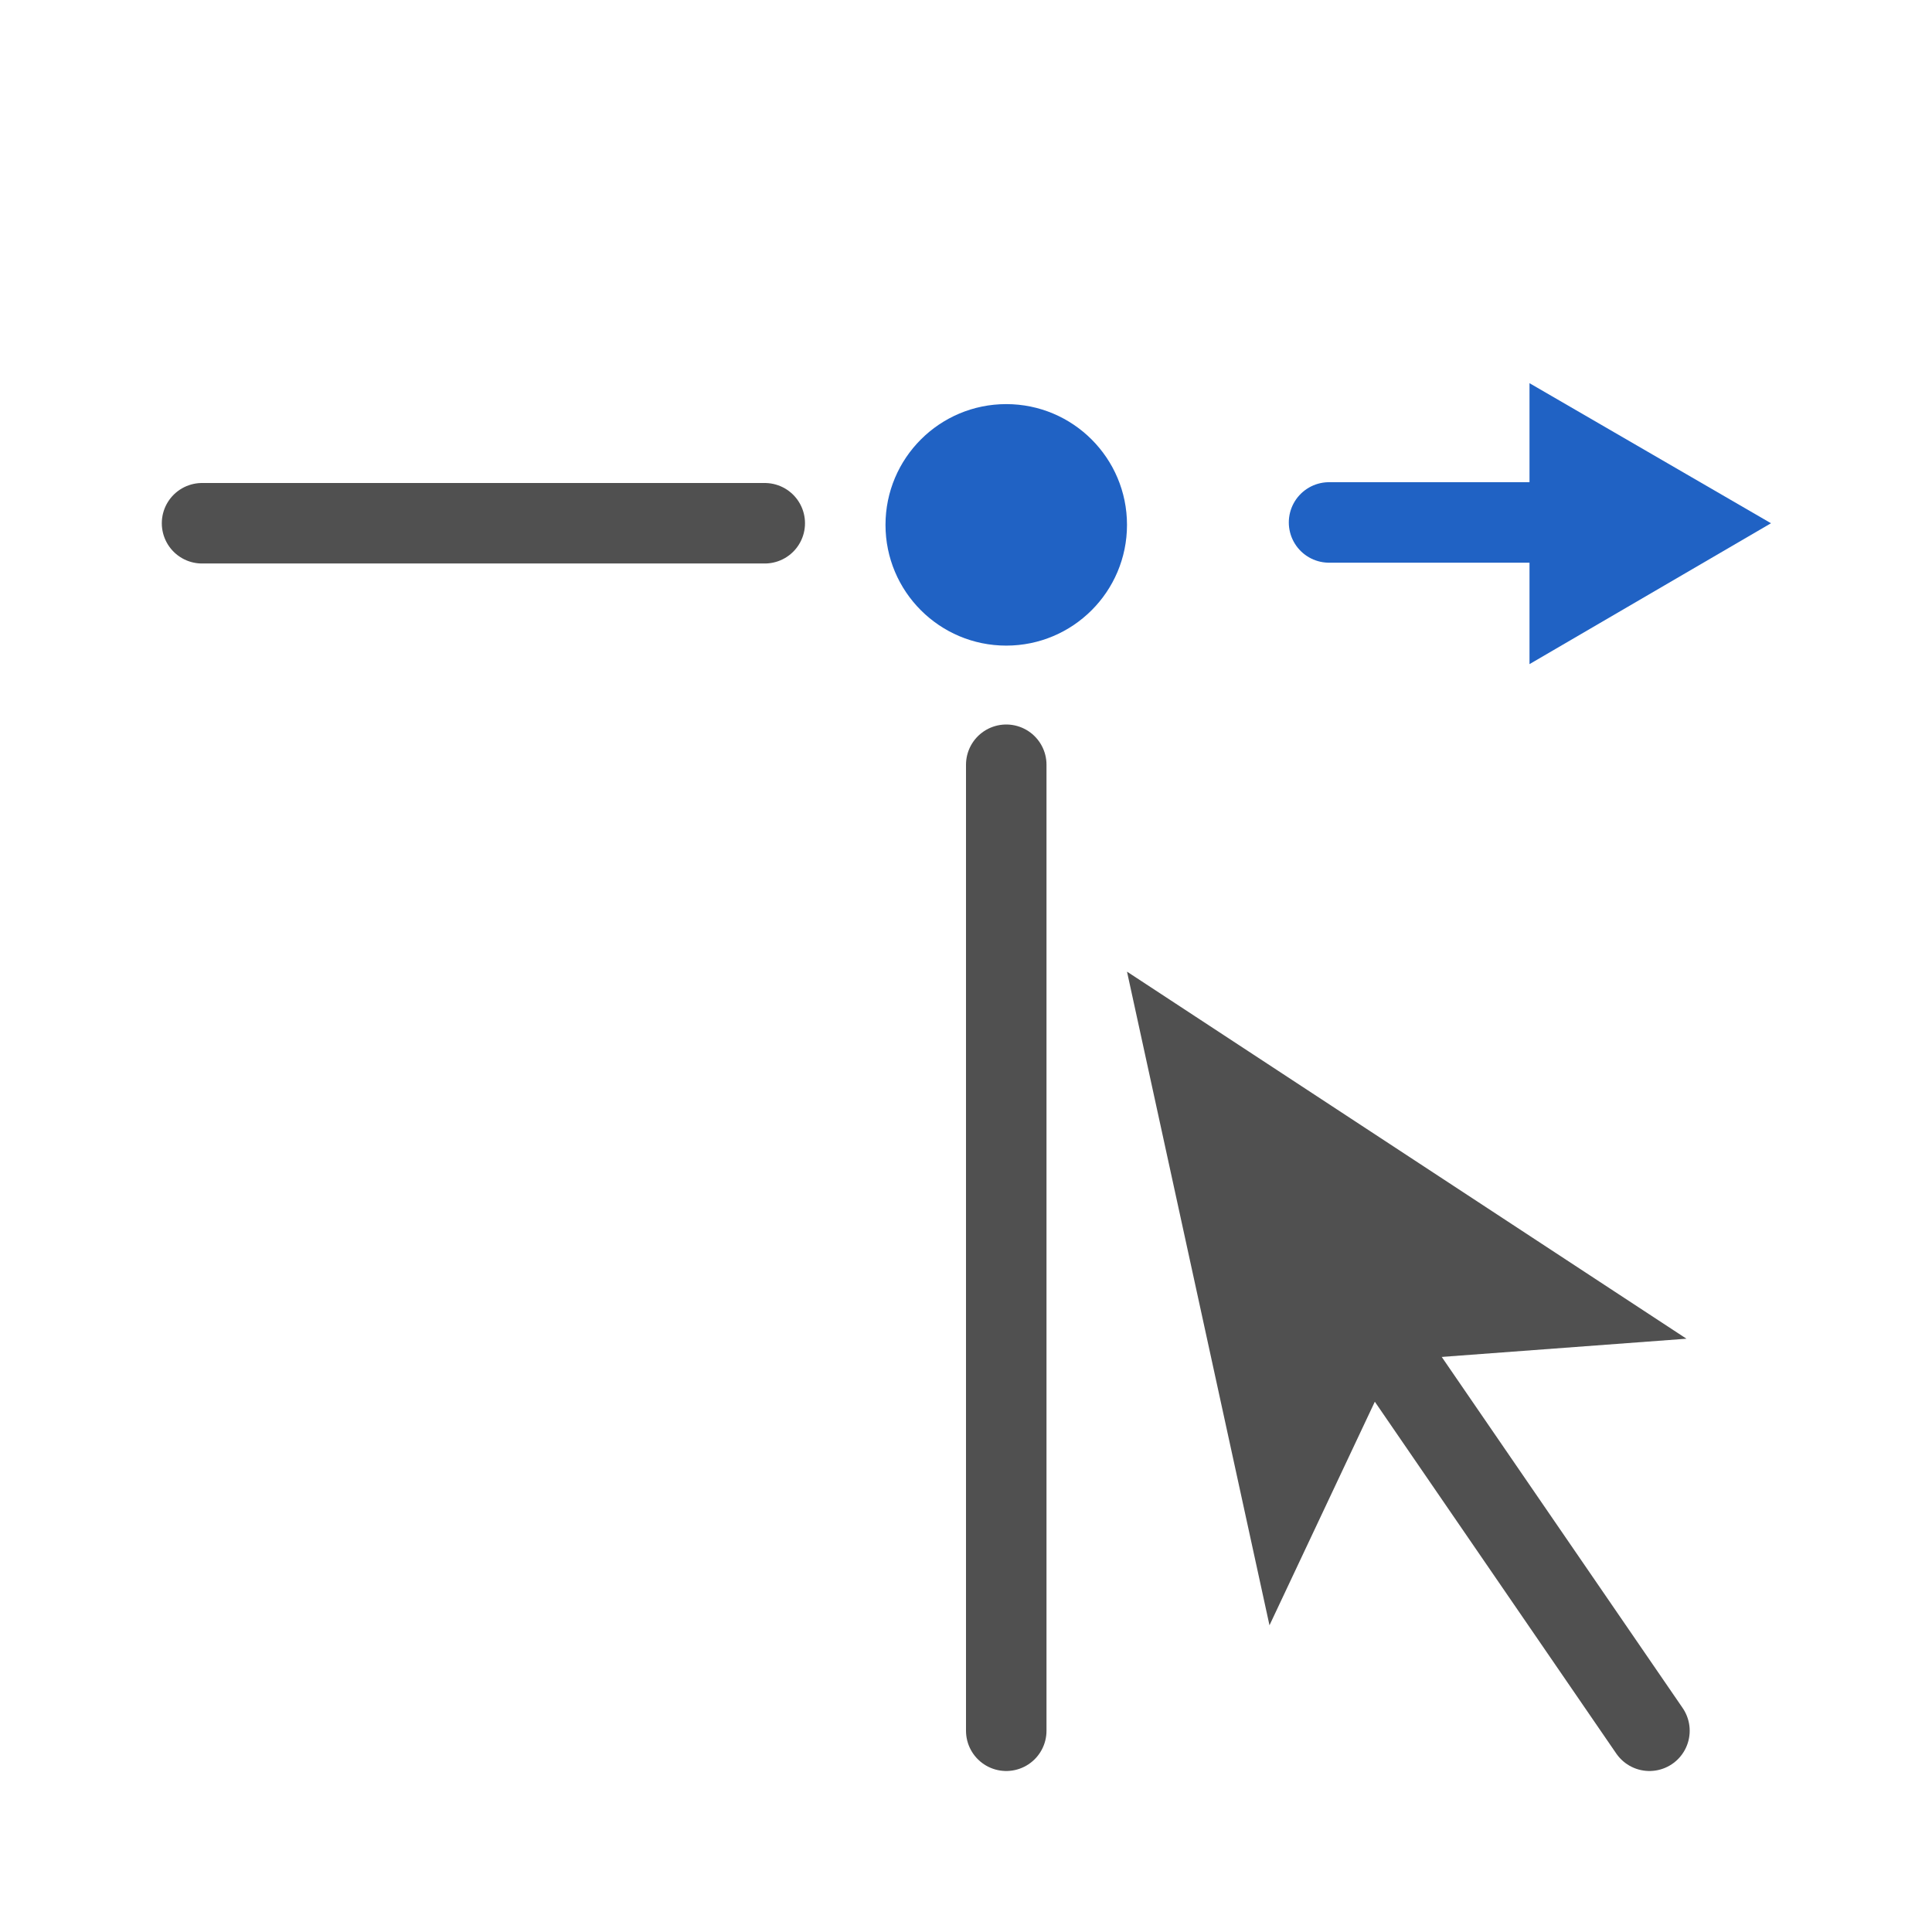 <svg id="icon" xmlns="http://www.w3.org/2000/svg" viewBox="0 0 24 24"><defs><style>.cls-1{fill:#2062c4;}.cls-2,.cls-3{fill:none;stroke-linecap:round;stroke-miterlimit:10;}.cls-2{stroke:#505050;}.cls-3{stroke:#2062c4;}.cls-4{fill:#505050;}</style></defs><circle class="cls-1" cx="12.5" cy="6.52" r="1.5"/><line class="cls-2" x1="9.5" y1="6.5" x2="2.51" y2="6.5"/><line class="cls-2" x1="12.5" y1="9.5" x2="12.5" y2="21.5"/><line class="cls-3" x1="16.51" y1="6.49" x2="20.49" y2="6.49"/><polygon class="cls-1" points="19 8.25 22 6.5 19 4.76 19 8.25"/><line class="cls-2" x1="17.1" y1="16.56" x2="20.49" y2="21.5"/><polygon class="cls-4" points="14 12.07 15.77 20.19 17.32 16.9 20.95 16.63 14 12.07"/></svg>